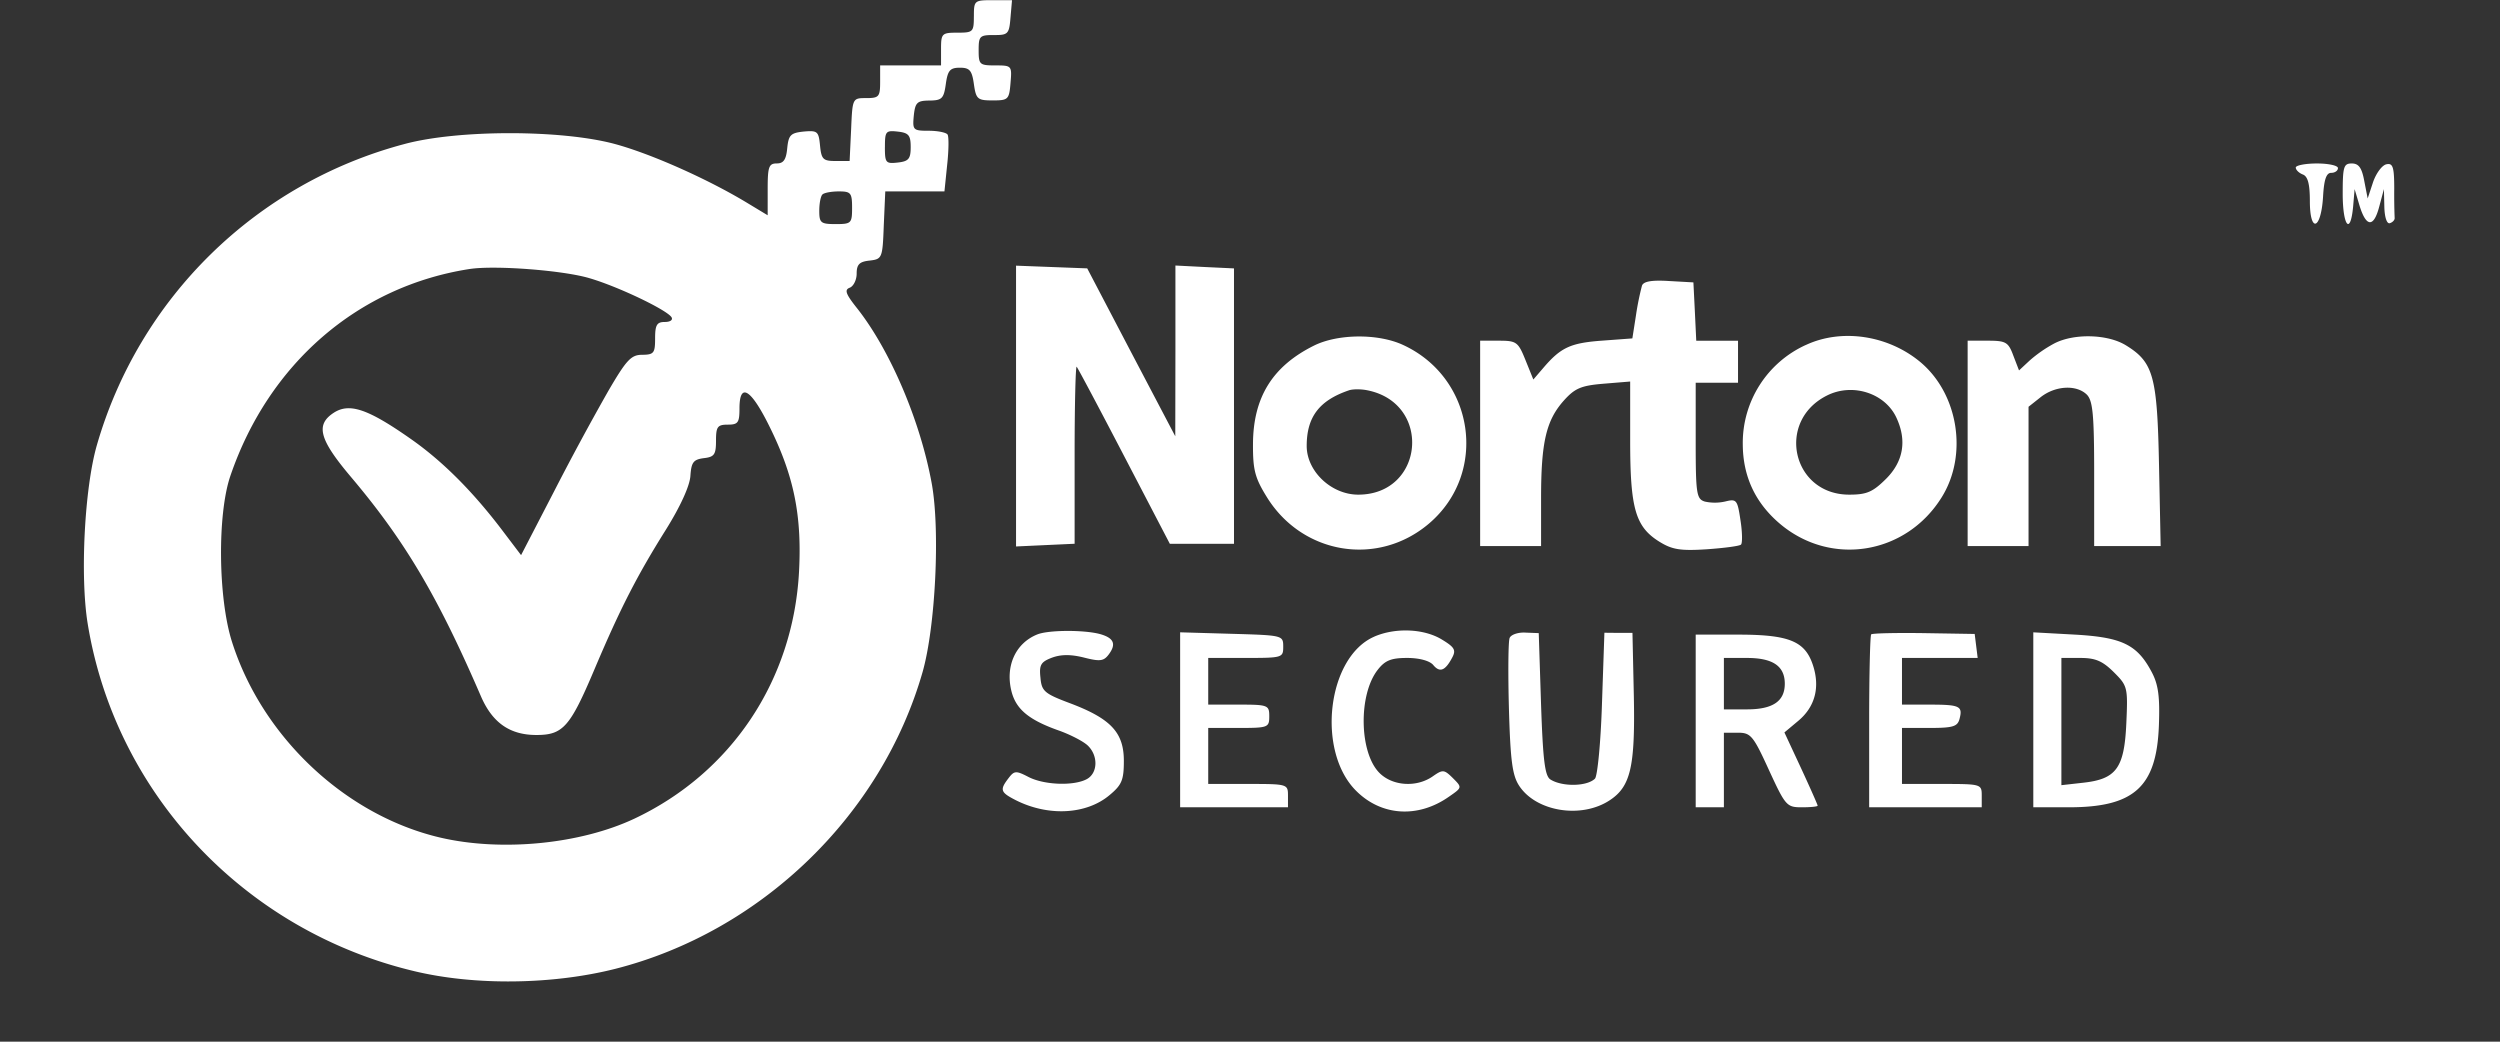 <svg version="1.0" height="35" viewBox="0 0 72 30" width="84" xmlns="http://www.w3.org/2000/svg" style="border:1px solid #ffffffb0;border-radius:12px"><rect x="0" y="0" width="72" height="30" fill="#333333" stroke="none"/><path fill-rule="evenodd" d="M28.047.473c0 .449-.024.468-.473.468s-.472.024-.472.473v.469h-1.754v.472c0 .43-.032.47-.399.47-.398 0-.398 0-.437.905l-.043.907h-.403c-.359 0-.41-.047-.449-.442-.039-.414-.074-.441-.472-.406-.375.04-.434.098-.473.48-.031.329-.106.438-.3.438-.231 0-.263.098-.263.746V6.2l-.574-.347c-1.133-.688-2.77-1.418-3.82-1.704-1.54-.418-4.524-.418-6.07 0a12.57 12.57 0 0 0-8.86 8.688c-.351 1.234-.48 3.75-.262 5.11.793 4.898 4.508 8.855 9.41 10.023 1.743.418 3.977.39 5.786-.067 4.195-1.066 7.668-4.418 8.851-8.547.371-1.3.508-4.07.266-5.421-.328-1.809-1.203-3.868-2.172-5.082-.309-.391-.348-.508-.191-.567.109-.043.199-.226.199-.406 0-.262.078-.344.371-.375.363-.043.375-.066.41-1.016l.043-.976H27.2l.078-.762c.047-.422.051-.816.012-.875-.035-.059-.281-.11-.539-.11-.453 0-.473-.019-.434-.433.04-.379.094-.434.45-.437.359-.004.414-.055.472-.473.055-.395.121-.473.407-.473.28 0 .347.078.402.473.062.433.105.469.539.469.45 0 .477-.024.516-.504.043-.496.035-.504-.438-.504-.453 0-.48-.024-.48-.438 0-.406.03-.437.437-.437.41.004.442-.031.48-.5l.044-.504h-.547c-.54 0-.551.008-.551.469m-2.563 3.761c0 .454.024.485.371.446.313-.035.372-.106.372-.446s-.059-.41-.372-.445c-.347-.039-.37-.008-.37.445m40.632.59c0 .067.09.156.203.2.145.054.203.277.203.765 0 .934.32.836.38-.121.027-.496.093-.691.234-.691.11 0 .195-.063.195-.137s-.273-.133-.605-.133c-.336 0-.61.055-.61.117m1.352.754c0 .934.222 1.211.3.371l.043-.504.137.461c.192.637.41.657.57.051l.137-.512.012.516c.008.3.074.496.16.465.078-.024.14-.09.137-.145a17 17 0 0 1-.012-.847c0-.625-.039-.743-.223-.704-.125.024-.296.254-.386.512l-.156.473-.098-.504c-.07-.379-.16-.504-.36-.504-.234 0-.261.094-.261.871m-43.785.024c-.051.05-.09.261-.09.468 0 .348.043.383.472.383.45 0 .473-.023.473-.469 0-.43-.035-.472-.383-.472-.21 0-.426.039-.472.09m-10.15 2.143c-3.219.496-5.797 2.723-6.902 5.965-.375 1.105-.352 3.512.047 4.77.87 2.746 3.27 5 5.992 5.64 1.765.414 4.035.192 5.598-.543 2.796-1.32 4.574-3.984 4.742-7.113.086-1.625-.149-2.77-.86-4.2-.53-1.07-.855-1.261-.855-.503 0 .41-.04.468-.336.468s-.34.06-.34.461c0 .399-.047.47-.351.504-.301.04-.36.117-.387.516-.02.289-.29.879-.707 1.547-.828 1.32-1.317 2.273-2.059 4.027-.699 1.652-.902 1.883-1.668 1.883s-1.27-.352-1.601-1.121c-1.246-2.883-2.188-4.473-3.739-6.309-.918-1.086-1.027-1.504-.496-1.851.45-.29.977-.114 2.2.742.937.652 1.832 1.55 2.714 2.726l.48.633.954-1.843a79 79 0 0 1 1.559-2.887c.523-.895.656-1.04.976-1.04.336-.003.371-.05.371-.472 0-.387.051-.473.278-.473.156 0 .242-.058.195-.136-.133-.211-1.535-.883-2.363-1.125-.758-.227-2.715-.375-3.442-.266m15.727 3.95v4.042l1.687-.078v-2.578c0-1.418.028-2.55.059-2.52.031.032.648 1.192 1.37 2.579l1.313 2.52h1.848V7.73l-.844-.04-.843-.043v2.461l-.004 2.457-1.27-2.418-1.266-2.418-1.027-.039-1.023-.039Zm18.027-3.47a8 8 0 0 0-.172.848l-.105.672-.89.066c-.9.067-1.177.2-1.68.79l-.282.328-.226-.559c-.211-.523-.258-.559-.766-.559h-.54v5.915h1.755v-1.38c0-1.617.148-2.245.66-2.816.316-.351.496-.426 1.14-.48l.766-.063v1.703c0 1.95.149 2.477.836 2.907.371.23.602.27 1.36.222.503-.035.953-.093.996-.136s.039-.36-.016-.704c-.086-.582-.113-.617-.43-.539a1.34 1.34 0 0 1-.597.004c-.239-.074-.262-.222-.262-1.754v-1.668h1.219v-1.21h-1.203l-.04-.84-.042-.84-.711-.04c-.493-.03-.727.012-.77.134m-9.445 1.726c-1.196.594-1.75 1.488-1.758 2.828-.004.754.055.98.402 1.54 1.028 1.656 3.2 2.007 4.668.757 1.715-1.46 1.313-4.203-.758-5.148-.718-.328-1.867-.317-2.554.023m14.168-.02a3.1 3.1 0 0 0-1.82 2.864q.006 1.381 1.062 2.281c1.469 1.25 3.64.899 4.668-.758.758-1.218.48-2.972-.613-3.89-.926-.774-2.262-.977-3.297-.496m7.152-.043a3.8 3.8 0 0 0-.71.492l-.306.285-.164-.426c-.144-.39-.214-.43-.738-.43h-.578v5.915h1.754v-4.012l.355-.281c.422-.329 1.028-.36 1.325-.067.171.176.21.578.21 2.285v2.075h1.915l-.047-2.32c-.051-2.583-.16-2.977-.961-3.466-.528-.32-1.489-.343-2.055-.05m-20.316 1.351c-.852.29-1.215.766-1.215 1.602 0 .73.71 1.402 1.484 1.402 1.899 0 2.137-2.625.27-3.004-.184-.039-.426-.039-.54 0m13.77.149c-1.476.738-1.004 2.855.64 2.855.505 0 .677-.074 1.063-.457.496-.496.602-1.098.301-1.75-.324-.715-1.266-1.02-2.004-.648m-22.746 6.882c-.637.258-.933.938-.73 1.676.14.496.515.797 1.375 1.098.304.11.664.293.8.414.317.289.309.805-.02.98-.378.2-1.23.168-1.679-.066-.355-.184-.406-.18-.57.035-.258.336-.235.406.187.625.942.485 2.051.43 2.723-.137.352-.293.41-.433.41-.984 0-.812-.367-1.21-1.527-1.652-.762-.285-.84-.352-.875-.746-.04-.368.012-.453.332-.575.265-.097.543-.097.922-.003.457.117.566.105.71-.086.227-.301.153-.477-.245-.59-.461-.125-1.493-.121-1.813.011m4.117 2.457v2.52h3.106v-.336c0-.332-.016-.336-1.149-.336h-1.148v-1.613h.879c.844 0 .879-.012.879-.336 0-.32-.035-.336-.88-.336h-.878v-1.344h1.082c1.055 0 1.078-.008 1.078-.324 0-.328-.012-.328-1.484-.371l-1.485-.043Zm5.59-2.394c-1.355.59-1.672 3.297-.52 4.441.727.727 1.782.793 2.672.168.383-.265.383-.265.114-.535-.254-.25-.29-.254-.582-.05-.465.324-1.153.28-1.532-.098-.585-.582-.613-2.258-.05-2.973.21-.27.386-.34.847-.34.352 0 .649.082.75.203.188.227.344.168.543-.207.121-.222.075-.304-.3-.53-.512-.31-1.333-.345-1.942-.08m3.899.04c-.04.098-.047 1.012-.02 2.031.043 1.504.098 1.926.297 2.227.488.742 1.785.953 2.601.418.606-.395.739-.961.7-2.988l-.04-1.836h-.406l-.402-.004-.07 2.039c-.035 1.12-.13 2.093-.203 2.164-.23.226-.942.238-1.282.023-.16-.101-.215-.554-.27-2.172l-.066-2.043-.386-.015c-.215-.012-.418.062-.453.156m10.414-.105c-.032.027-.059 1.164-.059 2.52v2.46h3.242v-.336c0-.332-.015-.336-1.148-.336h-1.149v-1.613h.793c.676 0 .805-.04.864-.258.097-.371.015-.414-.868-.414h-.789v-1.344h2.18l-.043-.344-.043-.347-1.465-.024c-.804-.011-1.488.004-1.515.036m4.668 2.46v2.52h1.023c1.883 0 2.527-.586 2.594-2.352.031-.832-.016-1.18-.203-1.535-.418-.797-.852-1.008-2.211-1.086l-1.203-.066Zm-9.723.036v2.484h.812v-2.148h.403c.37 0 .441.082.894 1.074.477 1.035.512 1.074.95 1.074.25 0 .453-.02.453-.047s-.215-.512-.477-1.078l-.48-1.031.402-.336c.484-.406.629-.969.418-1.606-.227-.687-.688-.875-2.152-.875h-1.223Zm.812-1.075v.739h.664c.747 0 1.09-.235 1.09-.739 0-.507-.343-.742-1.09-.742h-.664Zm9.72 1.09v1.832l.624-.07c.957-.105 1.188-.418 1.246-1.711.047-1.039.035-1.078-.36-1.473-.323-.32-.526-.41-.96-.41h-.55Zm0 0" fill="#FFF"></path></svg>